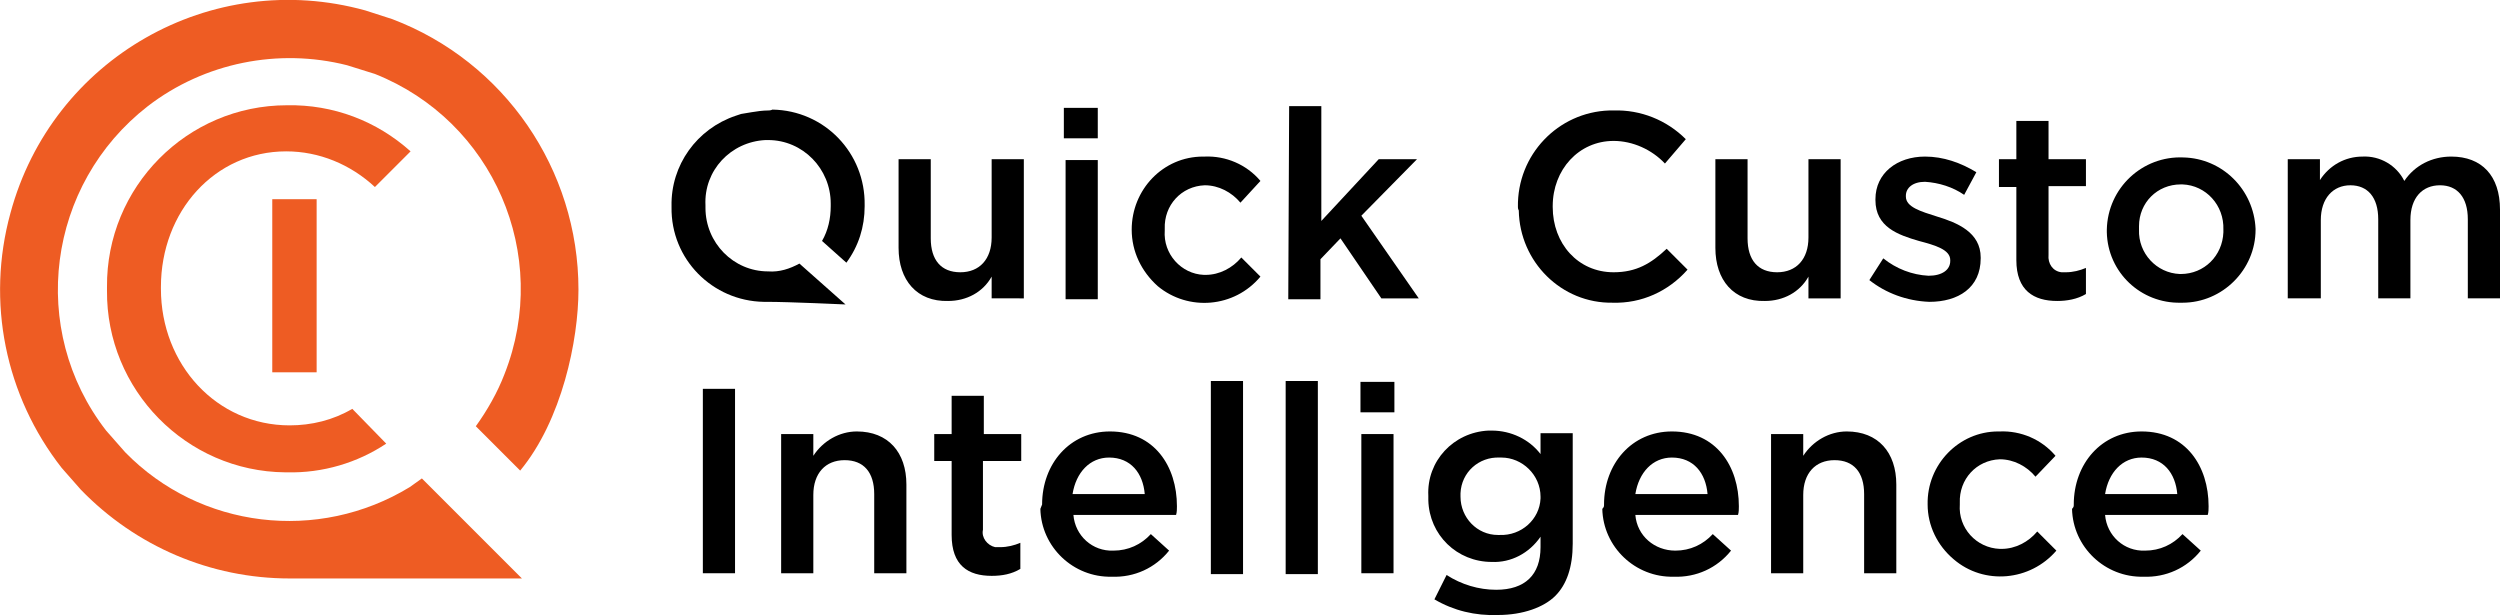 <svg xmlns="http://www.w3.org/2000/svg" width="287.4" height="70.8" viewBox="0 0 287.4 70.8">
  <g transform="scale(1.0)">
    <rect fill="#ee5c23" x="31.3" y="22.9" width="5.1" height="19.9"/>
    <path fill="#ee5c23" d="M48.5,55l-1.4,1c-10.5,6.4-24.1,4.8-32.7-4l-2.2-2.5c-9-11.6-6.8-28.3,4.8-37.3c6.5-5,15-6.7,22.9-4.7l3.2,1 C56.7,13.9,63.4,29.3,58,43c-0.8,2.1-2,4.2-3.3,6l5.1,5.1c4.8-5.8,6.7-15,6.7-20.8c0-13.8-8.5-26.2-21.4-31.1l-3.1-1 C24.3-3.7,6,6.7,1.2,24.5c-2.8,10.2-0.6,21,5.9,29.3l2.2,2.5c6.3,6.5,14.9,10.2,24,10.2H60L48.5,55z"/>
    <path fill="#ee5c23" d="M33.3,48.9c-8.4,0-14.8-7-14.8-15.7v-0.2c0-8.7,6.2-15.6,14.4-15.6c3.8,0,7.4,1.5,10.2,4.1l4.1-4.1 c-3.9-3.5-8.9-5.4-14.2-5.3c-11.5,0-20.8,9.4-20.7,20.9c0,0.1,0,0.1,0,0.2v0.2c-0.1,11.4,9.1,20.8,20.5,20.9c0.1,0,0.1,0,0.2,0 c4.1,0.1,8.1-1.1,11.4-3.3l-3.9-4C38.3,48.3,35.8,48.9,33.3,48.9z"/>
    <path fill="#000000" d="M103.3,28.5V18.3h3.7v9.1c0,2.5,1.2,3.9,3.4,3.9s3.6-1.5,3.6-4v-9h3.7v16H114v-2.5c-1,1.8-2.9,2.8-5,2.8 C105.4,34.7,103.3,32.2,103.3,28.5z"/>
    <path fill="#000000" d="M122.3,12.4h3.9v3.5h-3.9V12.4z M122.5,18.4h3.7v16h-3.7V18.4z"/>
    <path fill="#000000" d="M130.1,26.4L130.1,26.4c0-4.6,3.6-8.4,8.2-8.4c0.1,0,0.1,0,0.2,0c2.4-0.1,4.8,0.9,6.4,2.8l-2.3,2.5 c-1-1.2-2.5-2-4.1-2c-2.7,0.1-4.7,2.3-4.6,5c0,0,0,0.1,0,0.1v0.1c-0.2,2.7,1.9,5,4.5,5.1c0.1,0,0.2,0,0.2,0c1.6,0,3.1-0.8,4.1-2 l2.2,2.2c-3,3.6-8.3,4-11.8,1.1C131.2,31.2,130.1,28.9,130.1,26.4L130.1,26.4z"/>
    <path fill="#000000" d="M148.2,12.2h3.7v13.2l6.6-7.1h4.4l-6.4,6.5l6.6,9.5h-4.3l-4.7-6.9l-2.3,2.4v4.6h-3.7L148.2,12.2z"/>
    <path fill="#000000" d="M174.5,23.8L174.5,23.8c-0.1-6,4.6-10.9,10.5-11.1c0.2,0,0.3,0,0.5,0c3.1-0.1,6.1,1.1,8.3,3.3l-2.4,2.8 c-1.5-1.6-3.7-2.6-5.9-2.6c-4,0-7,3.3-7,7.5v0.1c0,4.2,2.9,7.5,7,7.5c2.6,0,4.3-1,6.1-2.7l2.4,2.4c-2.2,2.5-5.3,3.9-8.6,3.8 c-5.9,0.1-10.7-4.7-10.8-10.6C174.5,24,174.5,23.9,174.5,23.8z"/>
    <path fill="#000000" d="M197.2,28.5V18.3h3.7v9.1c0,2.5,1.2,3.9,3.4,3.9s3.6-1.5,3.6-4v-9h3.7v16h-3.7v-2.5c-1,1.8-2.9,2.8-5,2.8 C199.3,34.7,197.2,32.2,197.2,28.5z"/>
    <path fill="#000000" d="M214.9,32.2l1.6-2.5c1.5,1.2,3.3,1.9,5.2,2c1.6,0,2.5-0.7,2.5-1.7v-0.1c0-1.2-1.7-1.7-3.6-2.2 c-2.4-0.7-5-1.6-5-4.7v-0.1c0-3,2.5-4.9,5.7-4.9c2.1,0,4.1,0.7,5.9,1.8l-1.4,2.6c-1.3-0.9-2.9-1.4-4.5-1.5c-1.4,0-2.2,0.7-2.2,1.6 v0.1c0,1.2,1.7,1.7,3.6,2.3c2.3,0.7,5,1.8,5,4.7v0.1c0,3.4-2.6,5-5.9,5C219.2,34.6,216.8,33.7,214.9,32.2z"/>
    <path fill="#000000" d="M231.8,29.9v-8.4h-2v-3.2h2v-4.4h3.7v4.4h4.3v3.1h-4.3v7.9c-0.1,1,0.5,1.9,1.5,2c0.2,0,0.4,0,0.5,0 c0.8,0,1.6-0.2,2.3-0.5v3c-1,0.6-2.2,0.8-3.3,0.8C233.8,34.6,231.8,33.4,231.8,29.9z"/>
    <path fill="#000000" d="M242.2,26.4L242.2,26.4c0.1-4.8,4.1-8.5,8.8-8.3c4.5,0.1,8.1,3.7,8.3,8.2v0.1c0,4.6-3.8,8.4-8.4,8.4 c-0.1,0-0.1,0-0.2,0c-4.6,0.1-8.4-3.5-8.5-8.1C242.2,26.5,242.2,26.5,242.2,26.4z M255.6,26.4L255.6,26.4c0.1-2.8-2-5.1-4.7-5.2 c-0.1,0-0.1,0-0.2,0c-2.7,0-4.8,2.1-4.8,4.8c0,0.1,0,0.2,0,0.3v0.1c-0.1,2.7,2,5,4.7,5.1c0,0,0.1,0,0.1,0c2.7,0,4.8-2.1,4.9-4.8 C255.6,26.6,255.6,26.5,255.6,26.4z"/>
    <path fill="#000000" d="M263,18.3h3.7v2.4c1.1-1.7,2.9-2.7,4.9-2.7c2-0.1,3.9,1,4.8,2.8c1.2-1.8,3.2-2.8,5.4-2.8 c3.5,0,5.6,2.2,5.6,6.1v10.2h-3.7v-9.1c0-2.5-1.2-3.9-3.2-3.9s-3.4,1.4-3.4,4v9h-3.7v-9.1c0-2.5-1.2-3.9-3.2-3.9s-3.4,1.5-3.4,4v9 H263V18.3z"/>
    <path fill="#000000" d="M80.8,44.7h3.7v21.2h-3.7V44.7z"/>
    <path fill="#000000" d="M89.8,49.9h3.7v2.5c1.1-1.7,3-2.8,5-2.8c3.6,0,5.7,2.4,5.7,6.1v10.2h-3.7v-9.1c0-2.5-1.2-3.9-3.4-3.9 s-3.6,1.5-3.6,4v9h-3.7V49.9z"/>
    <path fill="#000000" d="M109.4,61.5V53h-2v-3.1h2v-4.4h3.7v4.4h4.3V53H113v7.9c-0.2,0.9,0.5,1.8,1.4,2c0.2,0,0.4,0,0.6,0 c0.8,0,1.6-0.2,2.3-0.5v3c-1,0.6-2.1,0.8-3.3,0.8C111.3,66.2,109.4,65,109.4,61.5z"/>
    <path fill="#000000" d="M119.8,58L119.8,58c0-4.7,3.2-8.4,7.8-8.4c5.1,0,7.7,4,7.7,8.6c0,0.3,0,0.7-0.1,1h-11.8 c0.2,2.4,2.2,4.2,4.6,4.1c1.7,0,3.2-0.7,4.3-1.9l2.1,1.9c-1.6,2-4,3.1-6.6,3c-4.4,0.1-8.1-3.4-8.2-7.8 C119.7,58.3,119.7,58.2,119.8,58z M131.6,56.8c-0.2-2.4-1.6-4.2-4.1-4.2c-2.2,0-3.8,1.7-4.2,4.2H131.6z"/>
    <path fill="#000000" d="M139.2,43.8h3.7v22.2h-3.7V43.8z"/>
    <path fill="#000000" d="M147.8,43.8h3.7v22.2h-3.7V43.8z"/>
    <path fill="#000000" d="M156.4,43.9h3.9v3.5h-3.9V43.9z M156.5,49.9h3.7v16h-3.7V49.9z"/>
    <path fill="#000000" d="M164.9,68.9l1.4-2.8c1.7,1.1,3.7,1.7,5.7,1.7c3.3,0,5.1-1.7,5.1-4.9v-1.2c-1.3,1.9-3.4,3-5.6,2.9 c-4,0-7.2-3.1-7.3-7.1c0-0.1,0-0.3,0-0.4v-0.1c-0.2-4,2.9-7.3,6.9-7.5c0.1,0,0.2,0,0.4,0c2.2,0,4.3,1,5.6,2.7v-2.4h3.7v12.7 c0,2.7-0.7,4.7-2,6s-3.7,2.2-6.6,2.2C169.6,70.8,167.1,70.2,164.9,68.9z M177.1,57.1L177.1,57.1c0-2.5-2.1-4.5-4.5-4.5 c-0.1,0-0.1,0-0.2,0c-2.4-0.1-4.4,1.7-4.5,4.1c0,0.1,0,0.2,0,0.3v0.1c0,2.4,1.9,4.4,4.3,4.4c0.1,0,0.2,0,0.2,0 c2.5,0.1,4.6-1.8,4.7-4.2C177.1,57.2,177.1,57.2,177.1,57.1z"/>
    <path fill="#000000" d="M184.4,58L184.4,58c0-4.7,3.2-8.4,7.8-8.4c5.1,0,7.7,4,7.7,8.6c0,0.3,0,0.7-0.1,1h-11.8 c0.2,2.4,2.2,4.1,4.6,4.1c1.7,0,3.2-0.7,4.3-1.9l2.1,1.9c-1.6,2-4,3.1-6.6,3c-4.4,0.1-8.1-3.4-8.2-7.8 C184.4,58.3,184.4,58.2,184.4,58z M196.3,56.8c-0.2-2.4-1.6-4.2-4.1-4.2c-2.2,0-3.8,1.7-4.2,4.2H196.3z"/>
    <path fill="#000000" d="M203.6,49.9h3.7v2.5c1.1-1.7,3-2.8,5-2.8c3.6,0,5.7,2.4,5.7,6.1v10.2h-3.7v-9.1c0-2.5-1.2-3.9-3.4-3.9 s-3.6,1.5-3.6,4v9h-3.7L203.6,49.9z"/>
    <path fill="#000000" d="M221.6,58L221.6,58c-0.1-4.6,3.6-8.4,8.1-8.4c0.1,0,0.1,0,0.2,0c2.4-0.1,4.8,0.9,6.4,2.8l-2.3,2.4 c-1-1.2-2.5-2-4.1-2c-2.7,0.1-4.7,2.3-4.6,5c0,0,0,0.1,0,0.1v0.1c-0.2,2.7,1.9,5,4.6,5.1c0.1,0,0.1,0,0.2,0c1.6,0,3.1-0.8,4.1-2 l2.2,2.2c-3,3.5-8.3,4-11.8,1C222.7,62.7,221.6,60.4,221.6,58z"/>
    <path fill="#000000" d="M238.4,58L238.4,58c0-4.7,3.2-8.4,7.8-8.4c5.1,0,7.7,4,7.7,8.6c0,0.3,0,0.7-0.1,1h-11.8 c0.2,2.4,2.2,4.2,4.6,4.1c1.7,0,3.2-0.7,4.3-1.9l2.1,1.9c-1.6,2-4,3.1-6.6,3c-4.4,0.1-8.1-3.4-8.2-7.8 C238.4,58.3,238.4,58.2,238.4,58z M250.3,56.8c-0.2-2.4-1.6-4.2-4.1-4.2c-2.2,0-3.8,1.7-4.2,4.2H250.3z"/>
    <path fill="#000000" d="M88.3,12.7c-0.6,0-1.3,0.1-1.9,0.2l0,0L85.8,13l0,0l-0.6,0.1l0,0l-0.6,0.2l0,0c-4.5,1.5-7.5,5.7-7.4,10.4v0.1 c-0.1,6,4.7,10.8,10.6,10.9c0.1,0,0.2,0,0.4,0c2.5,0,9,0.3,9,0.3l-5.3-4.7c-1.1,0.6-2.3,1-3.6,0.9c-4,0-7.2-3.3-7.2-7.3 c0-0.1,0-0.2,0-0.2v-0.1c-0.2-4,2.9-7.3,6.9-7.5c0.1,0,0.2,0,0.3,0c4,0,7.2,3.3,7.2,7.3c0,0.1,0,0.2,0,0.2v0.1c0,1.4-0.3,2.8-1,4 l2.8,2.5c1.4-1.9,2.1-4.1,2.1-6.5v-0.1c0.1-6-4.6-10.9-10.6-11C88.6,12.7,88.4,12.7,88.3,12.7z"/>
  </g>
</svg>
